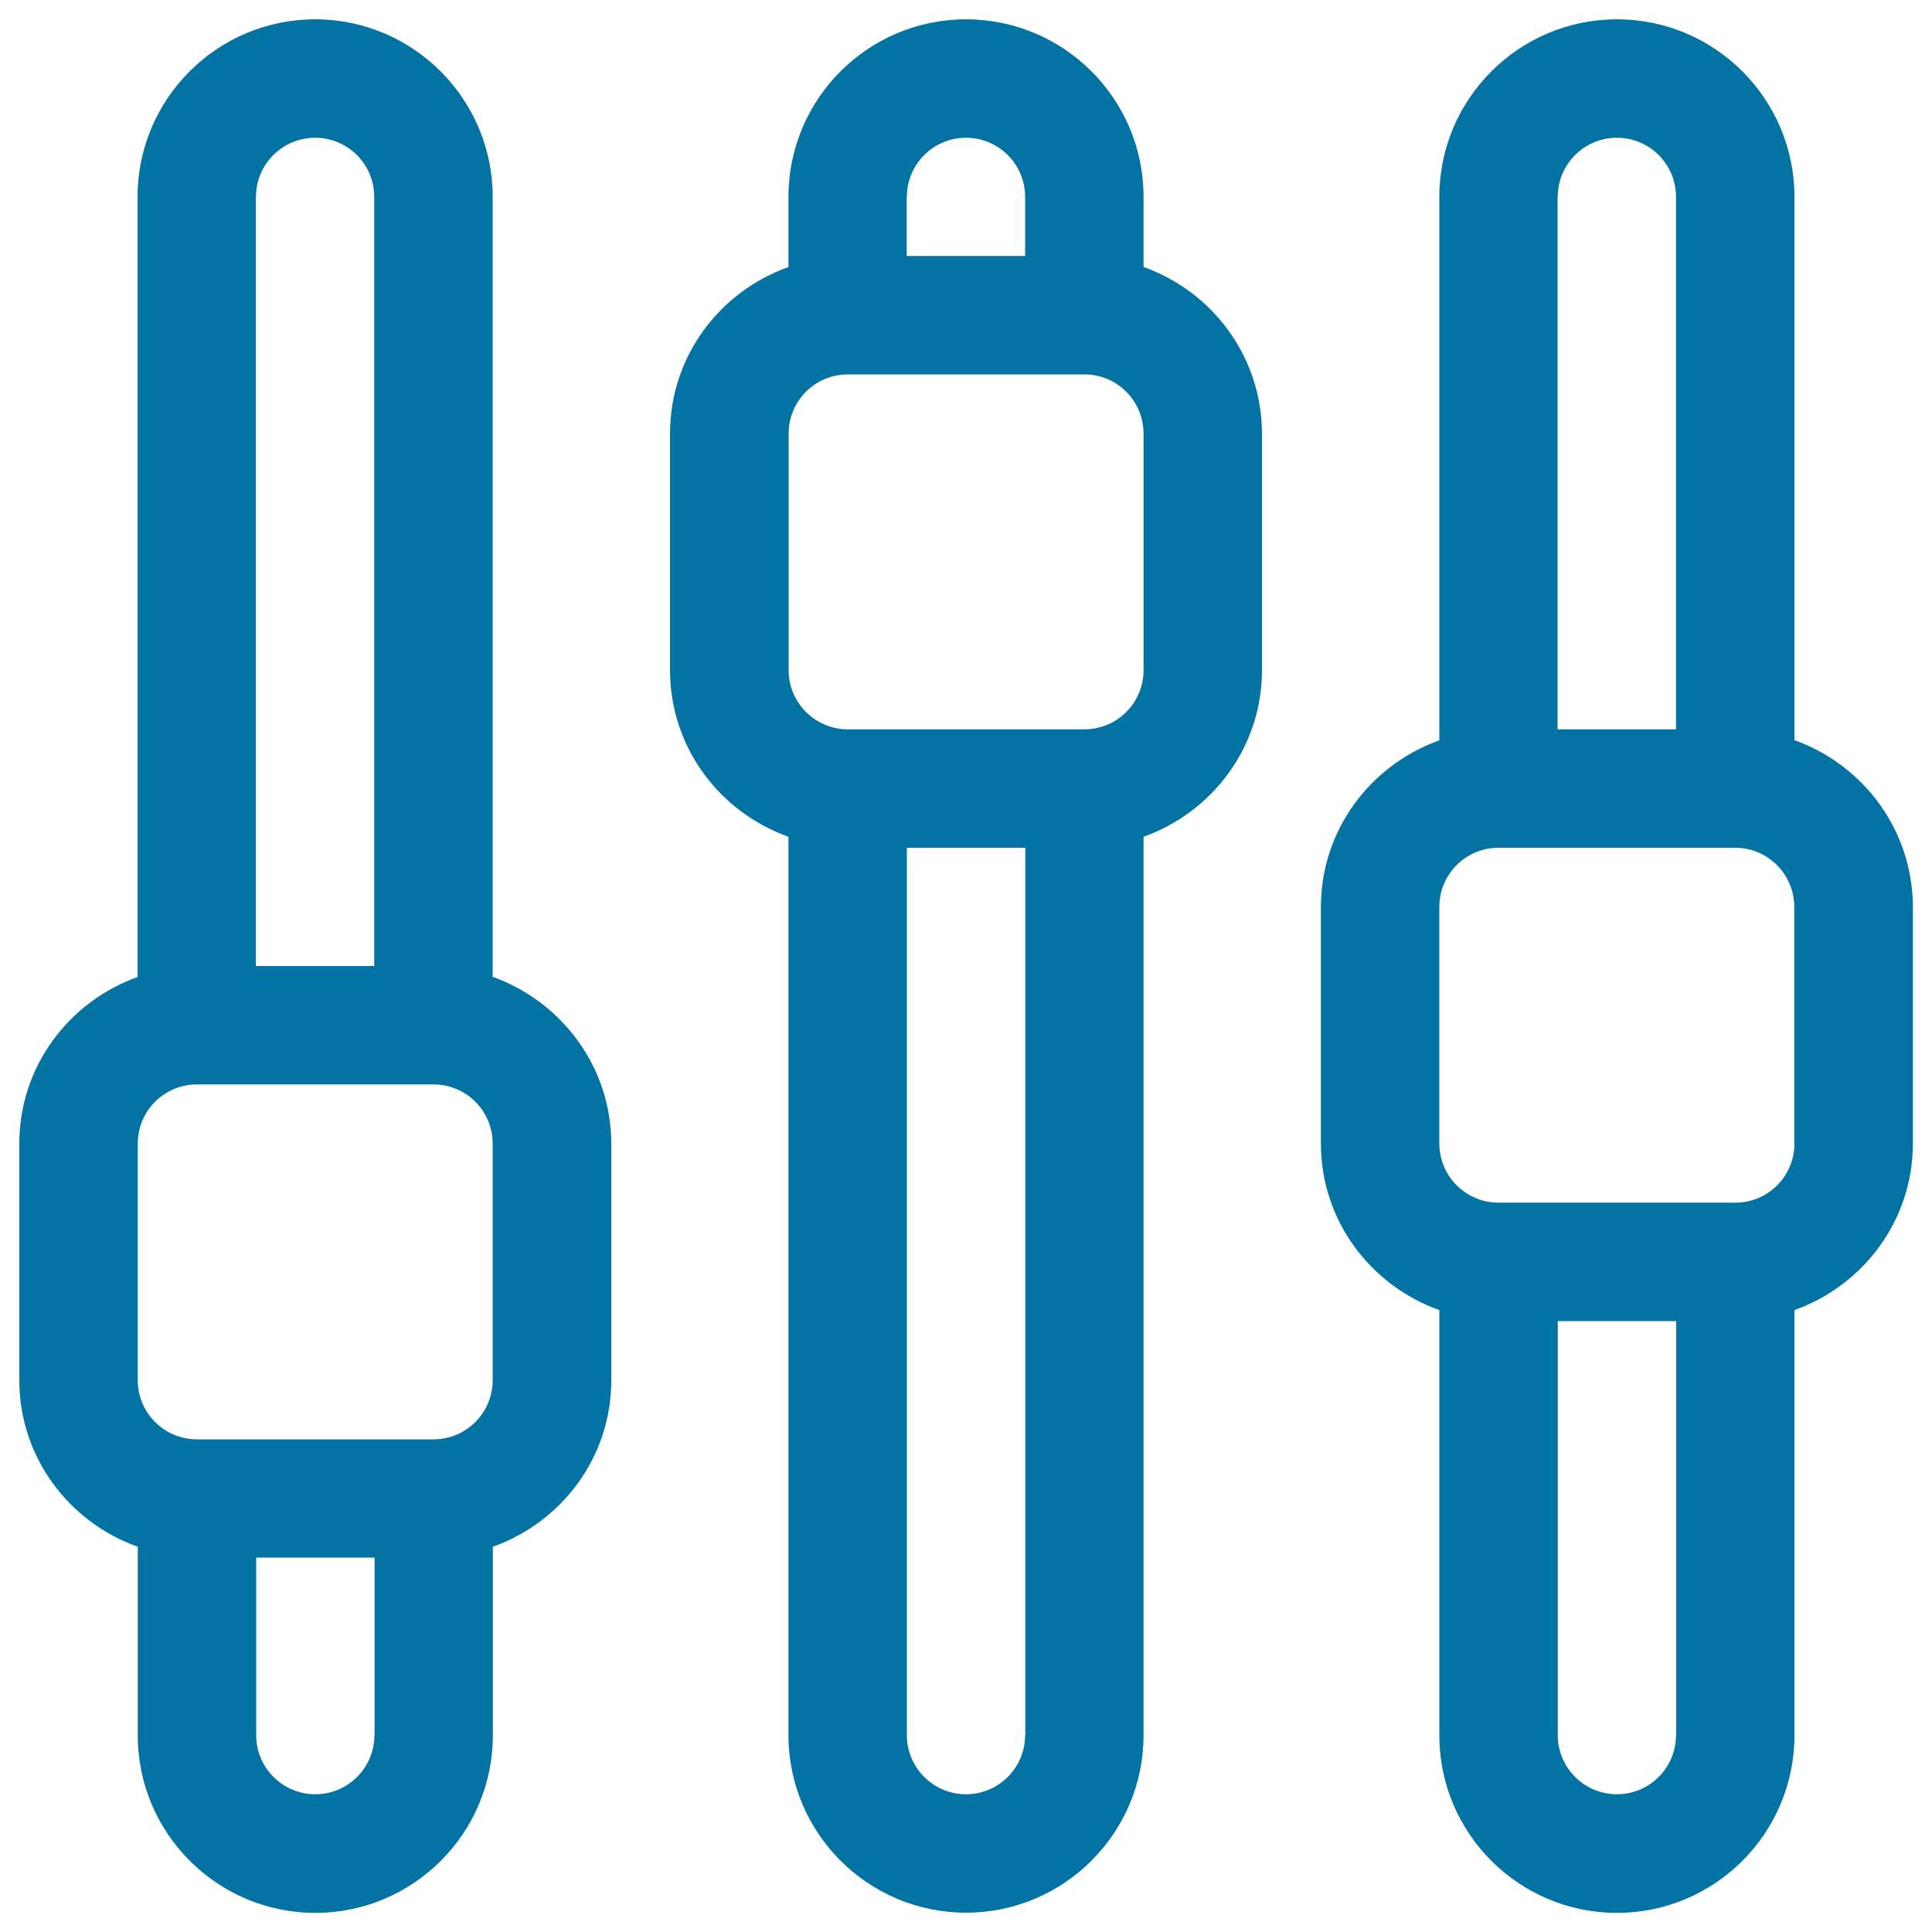 <svg xmlns="http://www.w3.org/2000/svg" viewBox="0 0 1000 1000" style="fill:#0273a2">
<title>Music Controller SVG icon</title>
<g><g id="Setup"><g><path d="M255,505.6V101.9c0-50.7-41.2-91.9-91.9-91.9s-91.9,41.2-91.9,91.9v403.8C35.7,518.4,10,552,10,591.9v122.5c0,39.9,25.7,73.5,61.3,86.2v97.6c0,50.7,41.2,91.9,91.9,91.9s91.9-41.2,91.9-91.9v-97.6c35.6-12.7,61.3-46.3,61.3-86.2V591.9C316.3,552,290.6,518.4,255,505.6z M132.5,101.9c0-16.9,13.7-30.6,30.6-30.6s30.6,13.7,30.6,30.6V500h-61.3V101.9z M193.8,898.1c0,16.9-13.7,30.6-30.6,30.6s-30.6-13.7-30.6-30.6v-91.9h61.3V898.1z M255,714.4c0,16.9-13.7,30.6-30.6,30.6H101.9c-16.9,0-30.6-13.7-30.6-30.6V591.9c0-16.9,13.7-30.6,30.6-30.6h122.5c16.9,0,30.6,13.7,30.6,30.6V714.4z M928.8,383.1V101.9c0-50.7-41.2-91.9-91.9-91.9S745,51.2,745,101.9v281.3c-35.6,12.7-61.3,46.4-61.3,86.2v122.5c0,39.9,25.7,73.5,61.3,86.2v220.1c0,50.7,41.2,91.9,91.9,91.9s91.9-41.2,91.9-91.9V678.1c35.6-12.7,61.3-46.4,61.3-86.2V469.4C990,429.5,964.3,395.8,928.8,383.1z M806.3,101.9c0-16.9,13.7-30.6,30.6-30.6s30.6,13.7,30.6,30.6v275.6h-61.3V101.9z M867.5,898.1c0,16.9-13.7,30.6-30.6,30.6s-30.6-13.7-30.6-30.6V683.8h61.3V898.1z M928.8,591.9c0,16.9-13.7,30.6-30.6,30.6H775.6c-16.9,0-30.6-13.8-30.6-30.6V469.4c0-16.9,13.7-30.6,30.6-30.6h122.5c16.9,0,30.6,13.7,30.6,30.6V591.9z M591.9,138.2v-36.3c0-50.7-41.2-91.9-91.9-91.9s-91.9,41.2-91.9,91.9v36.3c-35.6,12.7-61.3,46.3-61.3,86.2v122.5c0,39.9,25.7,73.5,61.3,86.2v465c0,50.7,41.2,91.9,91.9,91.9s91.9-41.2,91.9-91.9v-465c35.6-12.7,61.3-46.4,61.3-86.2V224.4C653.1,184.5,627.4,150.8,591.9,138.2z M469.4,101.9c0-16.9,13.7-30.6,30.6-30.6c16.9,0,30.6,13.7,30.6,30.6v30.6h-61.3V101.9z M530.6,898.1c0,16.9-13.7,30.6-30.6,30.6c-16.9,0-30.6-13.7-30.6-30.6V438.8h61.3V898.1z M591.9,346.9c0,16.9-13.7,30.6-30.6,30.6H438.8c-16.9,0-30.6-13.8-30.6-30.6V224.4c0-16.9,13.7-30.6,30.6-30.6h122.5c16.9,0,30.6,13.7,30.6,30.6V346.9z"/></g></g></g>
</svg>